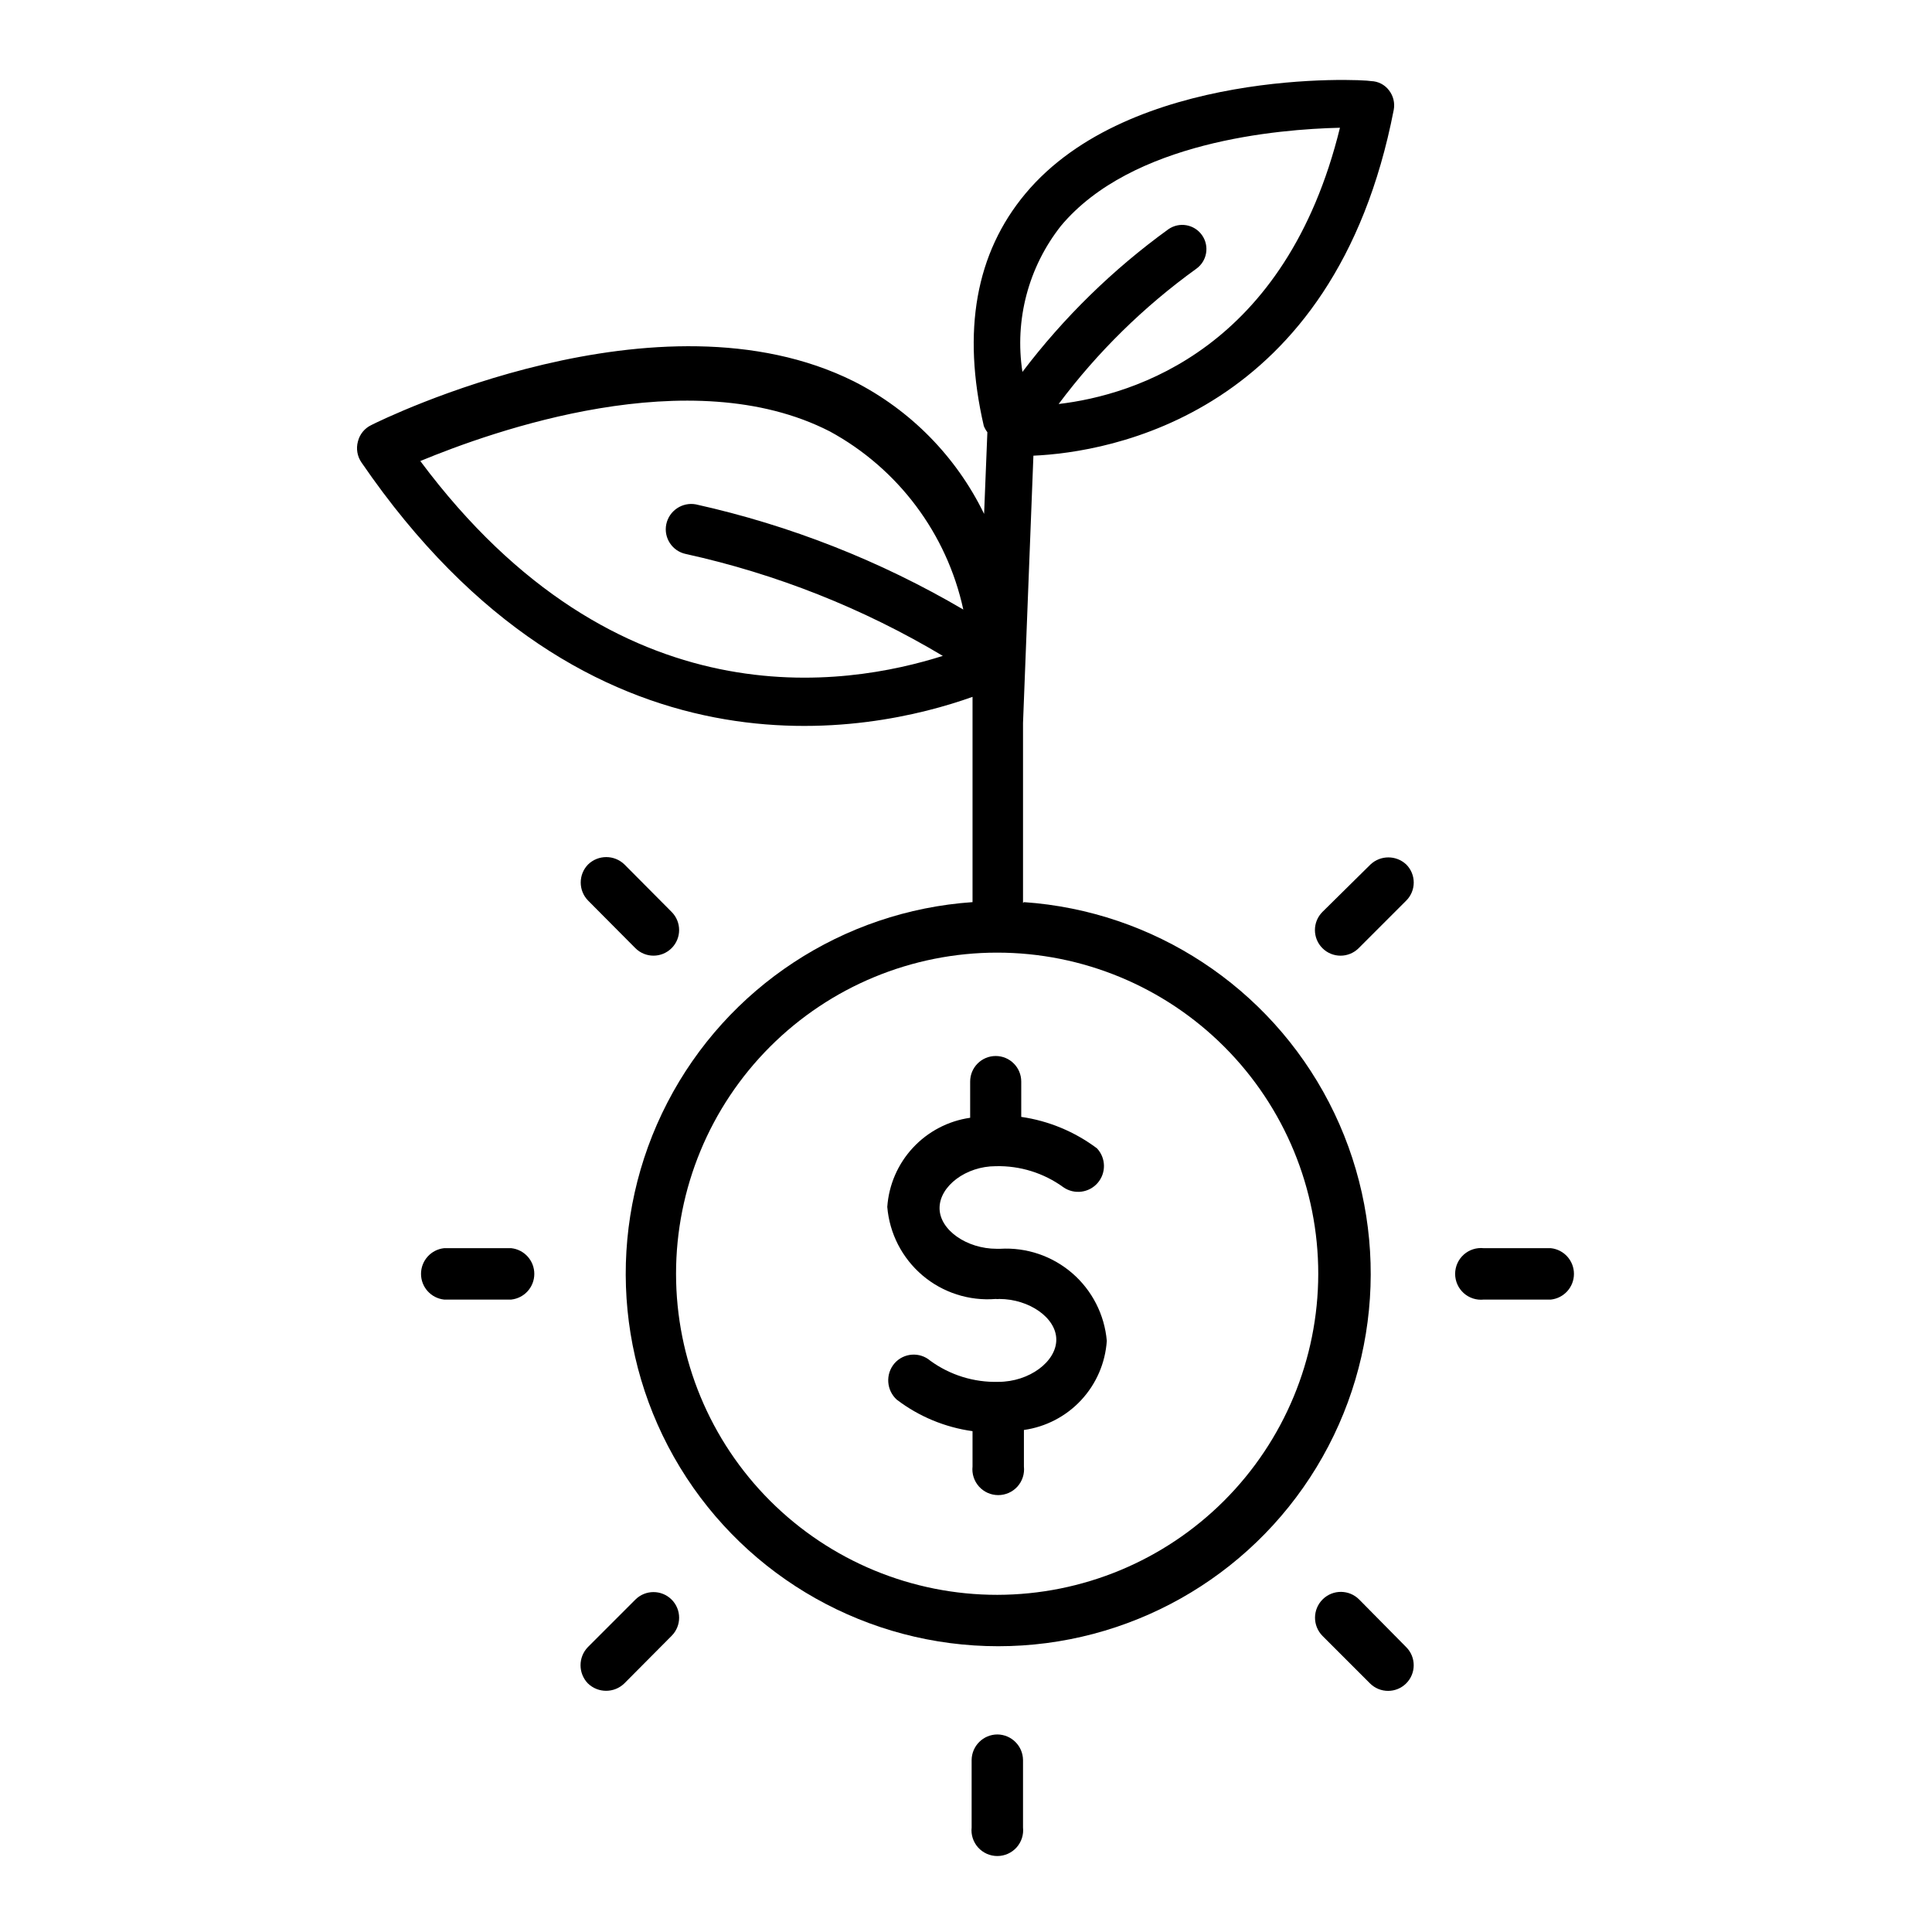 <?xml version="1.0" encoding="UTF-8"?>
<!-- The Best Svg Icon site in the world: iconSvg.co, Visit us! https://iconsvg.co -->
<svg fill="#000000" width="800px" height="800px" version="1.1" viewBox="144 144 512 512" xmlns="http://www.w3.org/2000/svg">
 <g>
  <path d="m409.05 474.94h-0.945c-7.871 0-15.113-4.961-15.113-10.785s7.008-11.102 14.879-11.102c6.434-0.164 12.746 1.801 17.949 5.59 2.879 1.988 6.793 1.488 9.078-1.16 2.285-2.648 2.207-6.598-0.184-9.152-5.887-4.422-12.789-7.293-20.074-8.344v-9.367c0-3.738-3.031-6.769-6.769-6.769-3.738 0-6.769 3.031-6.769 6.769v9.605-0.004c-5.809 0.832-11.16 3.633-15.156 7.93-3.996 4.297-6.398 9.832-6.809 15.688 0.582 7.043 3.934 13.57 9.32 18.145s12.367 6.824 19.414 6.258c0.312 0.047 0.629 0.047 0.945 0 7.871 0 15.113 4.961 15.113 10.785 0 5.828-7.164 11.18-15.352 11.18-6.461 0.176-12.797-1.789-18.027-5.59-2.828-2.426-7.086-2.109-9.523 0.711-2.41 2.848-2.133 7.094 0.629 9.602 5.863 4.461 12.777 7.332 20.074 8.344v9.367c-0.207 1.934 0.414 3.863 1.715 5.312 1.297 1.445 3.148 2.269 5.094 2.269 1.945 0 3.797-0.824 5.098-2.269 1.297-1.449 1.922-3.379 1.711-5.312v-9.68c5.816-0.82 11.172-3.613 15.172-7.914s6.398-9.844 6.793-15.703c-0.605-6.949-3.894-13.387-9.172-17.945-5.277-4.555-12.129-6.875-19.09-6.457z"/>
  <path d="m555 474.78h-17.793c-1.934-0.207-3.863 0.418-5.309 1.715-1.445 1.301-2.273 3.152-2.273 5.098 0 1.941 0.828 3.793 2.273 5.094 1.445 1.301 3.375 1.922 5.309 1.715h17.793c3.477-0.375 6.113-3.312 6.113-6.809 0-3.5-2.637-6.438-6.113-6.812z"/>
  <path d="m279.48 474.78h-17.789c-3.481 0.375-6.117 3.312-6.117 6.812 0 3.496 2.637 6.434 6.117 6.809h17.789c3.481-0.375 6.117-3.312 6.117-6.809 0-3.5-2.637-6.438-6.117-6.812z"/>
  <path d="m408.34 603.65c-3.754 0-6.805 3.019-6.848 6.769v17.871c-0.211 1.93 0.414 3.859 1.711 5.309 1.301 1.445 3.152 2.269 5.098 2.269 1.941 0 3.797-0.824 5.094-2.269 1.301-1.449 1.922-3.379 1.715-5.309v-17.871c-0.043-3.723-3.051-6.727-6.769-6.769z"/>
  <path d="m312.38 567.91-12.594 12.594c-2.582 2.684-2.582 6.922 0 9.605 2.691 2.629 6.988 2.629 9.68 0l12.516-12.594 0.004-0.004c2.652-2.652 2.652-6.949 0-9.602-2.652-2.652-6.953-2.652-9.605 0z"/>
  <path d="m507.21 373.08-12.754 12.594c-2.648 2.652-2.648 6.953 0 9.602 2.652 2.652 6.953 2.652 9.605 0l12.594-12.594c1.281-1.27 2-3 2-4.801 0-1.805-0.719-3.531-2-4.801-2.66-2.481-6.785-2.481-9.445 0z"/>
  <path d="m312.38 395.27c2.652 2.652 6.953 2.652 9.605 0 2.652-2.648 2.652-6.949 0-9.602l-12.516-12.594h-0.004c-2.68-2.582-6.922-2.582-9.602 0-2.621 2.664-2.621 6.938 0 9.602z"/>
  <path d="m504.22 567.91c-2.652-2.695-6.984-2.731-9.68-0.082-2.695 2.652-2.731 6.988-0.082 9.684l12.598 12.598c2.652 2.652 6.953 2.652 9.602 0 2.652-2.652 2.652-6.953 0-9.605z"/>
  <path d="m415.11 383.31v-29.992-0.551-17.16l2.754-70.848c19.758-0.867 79.742-10.547 95.488-91.629v-0.004c0.352-1.832-0.109-3.727-1.258-5.195-1.125-1.488-2.863-2.383-4.727-2.438-2.598-0.551-63.84-3.465-91.629 29.832-13.145 15.742-16.848 36.367-11.02 61.559v0.004c0.238 0.59 0.555 1.148 0.945 1.652l-0.867 21.648c-7.359-15.152-19.465-27.48-34.48-35.109-51.797-25.82-124.85 9.996-127.92 11.57h0.004c-1.773 0.84-3.07 2.43-3.543 4.332-0.531 1.91-0.184 3.957 0.945 5.586 60.141 87.773 135.24 71.637 161.93 62.109v54.398c-34.375 2.375-65.023 22.504-80.859 53.105-15.84 30.605-14.574 67.25 3.336 96.688 17.91 29.434 49.875 47.402 84.332 47.402 34.457 0 66.422-17.969 84.332-47.402 17.91-29.438 19.176-66.082 3.34-96.688-15.84-30.602-46.488-50.73-80.863-53.105zm10.074-179.48c18.734-22.355 57.465-25.586 73.918-25.977-14.328 58.41-54.316 70.848-74.547 73.211v-0.004c10.258-13.719 22.551-25.797 36.449-35.816 2.891-2.043 3.578-6.043 1.535-8.934s-6.043-3.578-8.938-1.535c-14.676 10.621-27.699 23.352-38.648 37.785-2.121-13.773 1.59-27.805 10.23-38.73zm-169.8 62.348c19.051-7.871 71.559-26.766 108.48-7.871v-0.004c18.117 9.84 31.051 27.086 35.422 47.234-22.02-12.926-45.922-22.328-70.848-27.867-3.621-0.68-7.121 1.668-7.871 5.273-0.727 3.606 1.594 7.121 5.195 7.871 24 5.285 46.992 14.402 68.094 27.004-25.348 8.027-86.199 18.496-138.47-51.641zm152.95 300.47c-22.578 0.023-44.238-8.93-60.215-24.887-15.977-15.953-24.953-37.605-24.961-60.184-0.008-22.578 8.957-44.234 24.926-60.199 15.965-15.965 37.617-24.93 60.195-24.922 22.578 0.008 44.23 8.984 60.184 24.961 15.957 15.973 24.91 37.637 24.887 60.215-0.039 22.535-9.012 44.133-24.945 60.07-15.934 15.934-37.535 24.906-60.07 24.945z"/>
 </g>
</svg>